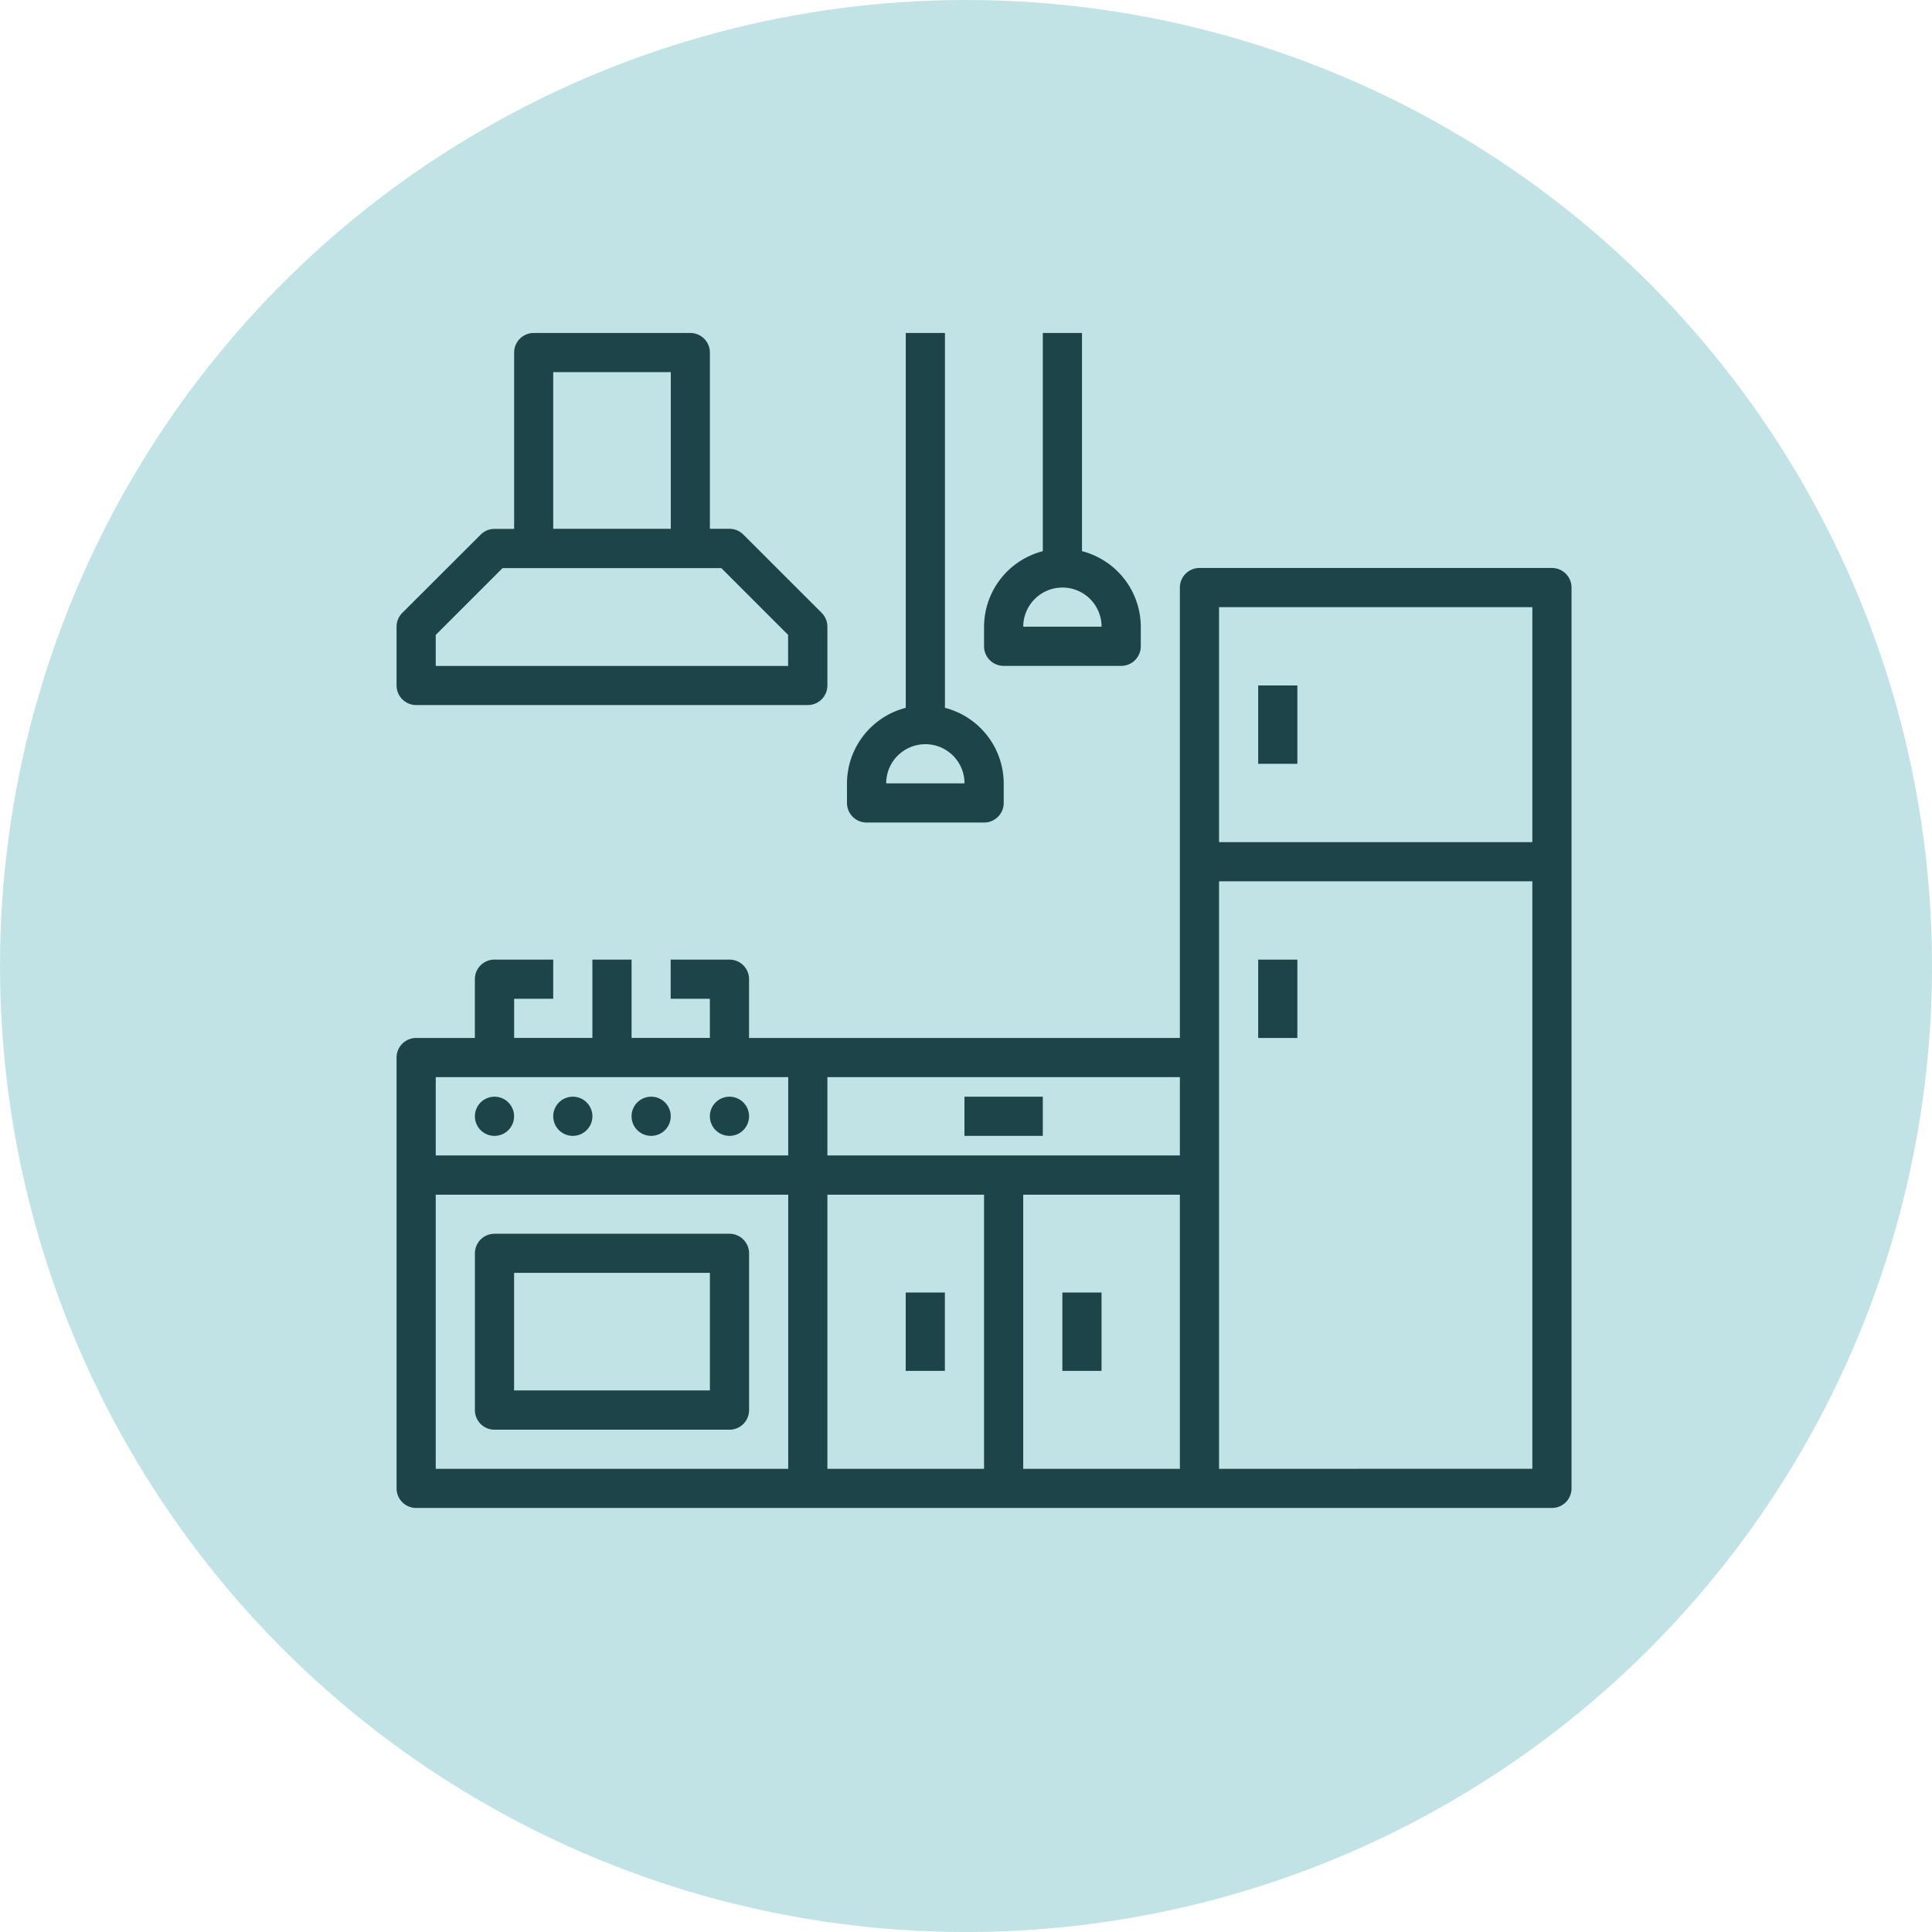 <svg xmlns="http://www.w3.org/2000/svg" width="72.307" height="72.307" viewBox="0 0 72.307 72.307">
  <g id="Gruppe_887" data-name="Gruppe 887" transform="translate(-697.289 -1290.091)">
    <circle id="Ellipse_60" data-name="Ellipse 60" cx="36.154" cy="36.154" r="36.154" transform="translate(697.289 1290.091)" fill="#c2e3e6"/>
    <g id="kitchen" transform="translate(712.131 1302.553)">
      <path id="Pfad_464" data-name="Pfad 464" d="M43.241,96H30.049a.733.733,0,0,0-.733.733V113.59H13.192v-2.2a.733.733,0,0,0-.733-.733h-2.2v1.466h1.466v1.466H8.795v-2.932H7.329v2.932H4.4v-1.466H5.863v-1.466h-2.2a.733.733,0,0,0-.733.733v2.2H.733a.733.733,0,0,0-.733.733v16.124a.733.733,0,0,0,.733.733H43.241a.733.733,0,0,0,.733-.733V96.733A.733.733,0,0,0,43.241,96ZM30.782,97.466H42.508v8.795H30.782Zm-1.466,20.521H16.124v-2.932H29.316Zm-27.85-2.932H14.658v2.932H1.466Zm0,4.4H14.658v10.261H1.466Zm14.658,0h5.863v10.261H16.124Zm7.329,0h5.863v10.261H23.453Zm7.329,10.261V107.726H42.508v21.987Zm0,0" transform="translate(0 -87.205)" fill="#1c4449"/>
      <path id="Pfad_465" data-name="Pfad 465" d="M352,144h1.466v2.932H352Zm0,0" transform="translate(-319.753 -130.808)" fill="#1c4449"/>
      <path id="Pfad_466" data-name="Pfad 466" d="M352,256h1.466v2.932H352Zm0,0" transform="translate(-319.753 -232.547)" fill="#1c4449"/>
      <path id="Pfad_467" data-name="Pfad 467" d="M33.466,312.733a.733.733,0,1,1-.733-.733A.733.733,0,0,1,33.466,312.733Zm0,0" transform="translate(-29.068 -283.417)" fill="#1c4449"/>
      <path id="Pfad_468" data-name="Pfad 468" d="M65.466,312.733a.733.733,0,1,1-.733-.733A.733.733,0,0,1,65.466,312.733Zm0,0" transform="translate(-58.137 -283.417)" fill="#1c4449"/>
      <path id="Pfad_469" data-name="Pfad 469" d="M97.466,312.733a.733.733,0,1,1-.733-.733A.733.733,0,0,1,97.466,312.733Zm0,0" transform="translate(-87.205 -283.417)" fill="#1c4449"/>
      <path id="Pfad_470" data-name="Pfad 470" d="M129.466,312.733a.733.733,0,1,1-.733-.733A.733.733,0,0,1,129.466,312.733Zm0,0" transform="translate(-116.274 -283.417)" fill="#1c4449"/>
      <path id="Pfad_471" data-name="Pfad 471" d="M.733,13.925H15.391a.733.733,0,0,0,.733-.733v-2.2a.733.733,0,0,0-.215-.518L12.977,7.544a.733.733,0,0,0-.518-.215h-.733V.733A.733.733,0,0,0,10.993,0H5.13A.733.733,0,0,0,4.4.733v6.6H3.664a.733.733,0,0,0-.518.215L.215,10.475A.733.733,0,0,0,0,10.993v2.2A.733.733,0,0,0,.733,13.925ZM5.863,1.466h4.4V7.329h-4.4ZM1.466,11.3l2.5-2.5h8.188l2.5,2.5v1.162H1.466Zm0,0" transform="translate(0)" fill="#1c4449"/>
      <path id="Pfad_472" data-name="Pfad 472" d="M41.528,368H32.733a.733.733,0,0,0-.733.733V374.6a.733.733,0,0,0,.733.733h8.795a.733.733,0,0,0,.733-.733v-5.863A.733.733,0,0,0,41.528,368Zm-.733,5.863H33.466v-4.4h7.329Zm0,0" transform="translate(-29.068 -334.287)" fill="#1c4449"/>
      <path id="Pfad_473" data-name="Pfad 473" d="M232,312h2.932v1.466H232Zm0,0" transform="translate(-210.746 -283.417)" fill="#1c4449"/>
      <path id="Pfad_474" data-name="Pfad 474" d="M208,392h1.466v2.932H208Zm0,0" transform="translate(-188.945 -356.088)" fill="#1c4449"/>
      <path id="Pfad_475" data-name="Pfad 475" d="M272,392h1.466v2.932H272Zm0,0" transform="translate(-247.082 -356.088)" fill="#1c4449"/>
      <path id="Pfad_476" data-name="Pfad 476" d="M184.733,18.322h4.4a.733.733,0,0,0,.733-.733v-.733a2.932,2.932,0,0,0-2.2-2.827V0H186.2V14.029a2.932,2.932,0,0,0-2.2,2.827v.733A.733.733,0,0,0,184.733,18.322Zm2.2-2.932a1.466,1.466,0,0,1,1.466,1.466h-2.932A1.466,1.466,0,0,1,186.932,15.391Zm0,0" transform="translate(-167.143)" fill="#1c4449"/>
      <path id="Pfad_477" data-name="Pfad 477" d="M240.733,12.459h4.4a.733.733,0,0,0,.733-.733v-.733a2.932,2.932,0,0,0-2.2-2.827V0H242.2V8.166a2.932,2.932,0,0,0-2.2,2.827v.733A.733.733,0,0,0,240.733,12.459Zm2.2-2.932a1.466,1.466,0,0,1,1.466,1.466h-2.932A1.466,1.466,0,0,1,242.932,9.528Zm0,0" transform="translate(-218.013)" fill="#1c4449"/>
    </g>
  </g>
</svg>
